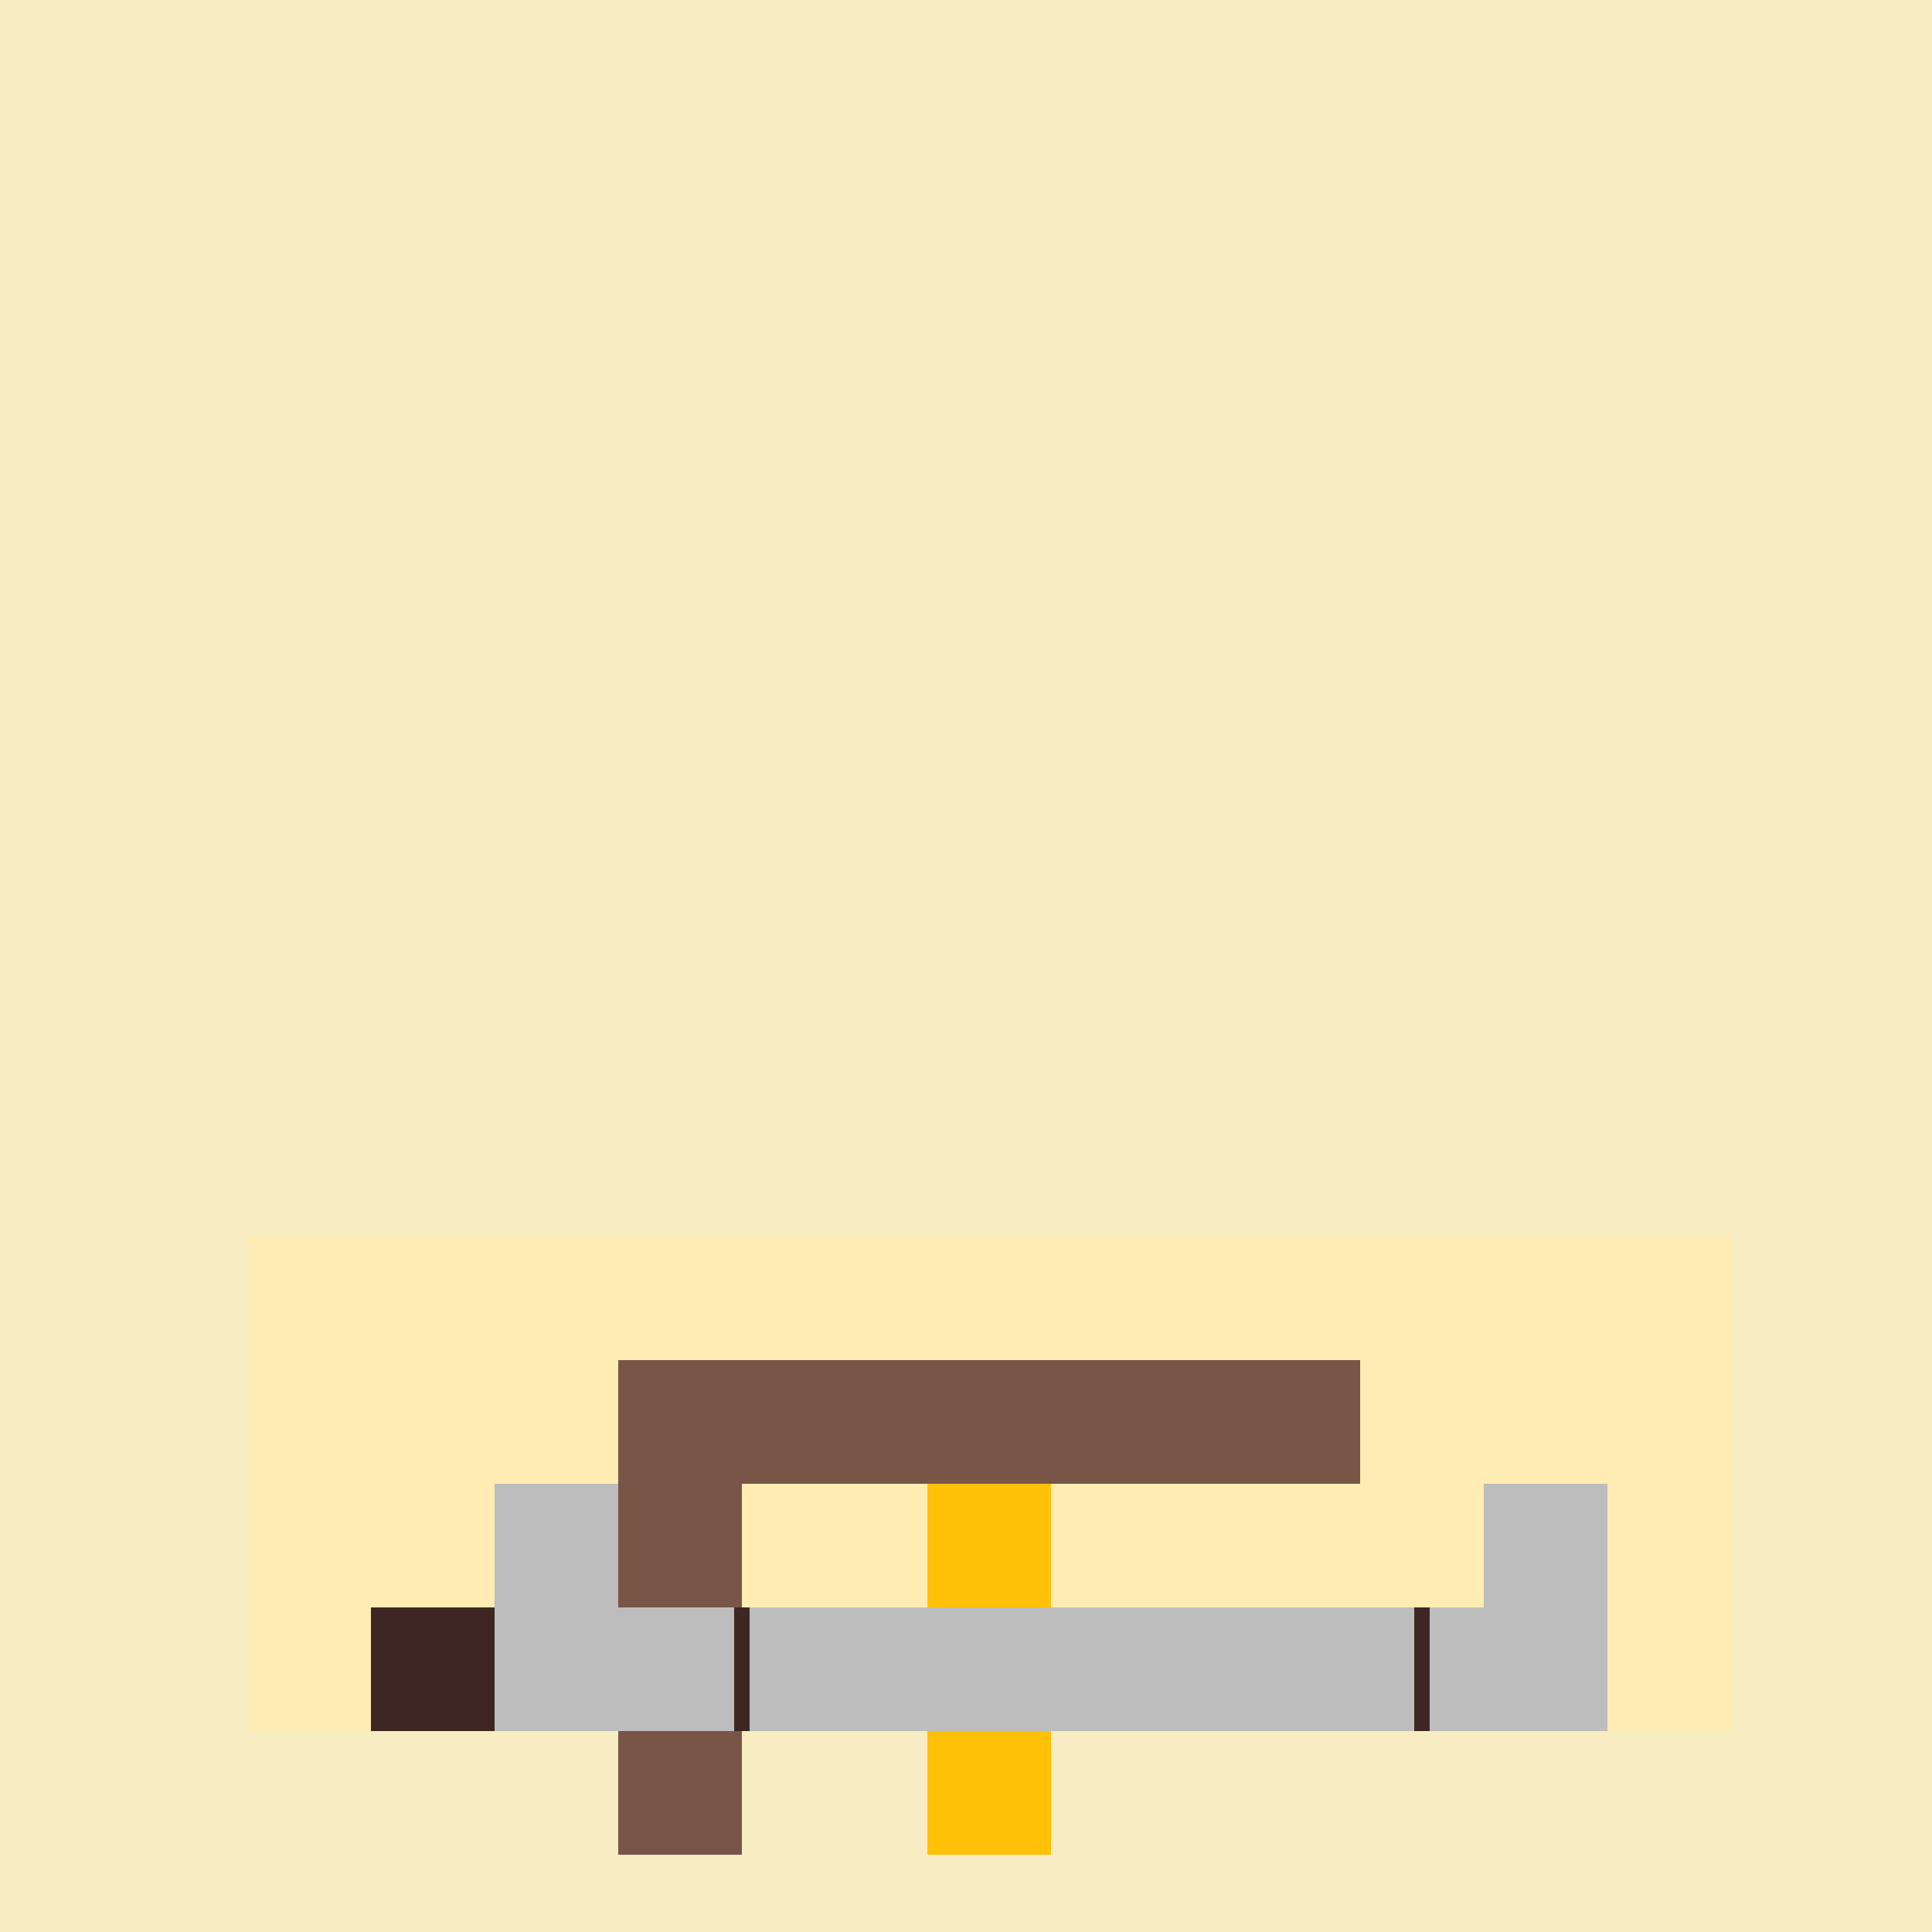 <!--

Generated by DrawGPT.
Free, open source, AI generated images in SVG, PNG, and HTML Canvas format.
https://drawgpt.ai

Created: 2023-09-27T01:25:55.615Z
Link: https://drawgpt.ai/prompt/78744/

-->
<svg xmlns="http://www.w3.org/2000/svg" xmlns:xlink="http://www.w3.org/1999/xlink" width="500" height="500"><defs/><g><rect fill="#F8ECC2" stroke="none" x="0" y="0" width="512" height="512"/><rect fill="#FFECB3" stroke="none" x="64" y="320" width="384" height="128"/><rect fill="#3E2723" stroke="none" x="96" y="416" width="96" height="32"/><rect fill="#3E2723" stroke="none" x="320" y="416" width="96" height="32"/><rect fill="#FFC107" stroke="none" x="240" y="384" width="32" height="96"/><rect fill="#795548" stroke="none" x="160" y="352" width="192" height="32"/><rect fill="#795548" stroke="none" x="160" y="352" width="32" height="128"/><rect fill="#BDBDBD" stroke="none" x="128" y="384" width="32" height="64"/><rect fill="#BDBDBD" stroke="none" x="384" y="384" width="32" height="64"/><rect fill="#BDBDBD" stroke="none" x="160" y="416" width="224" height="32"/><path fill="none" stroke="#3E2723" paint-order="fill stroke markers" d=" M 192 416 L 192 448" stroke-miterlimit="10" stroke-width="4" stroke-dasharray=""/><path fill="none" stroke="#3E2723" paint-order="fill stroke markers" d=" M 368 416 L 368 448" stroke-miterlimit="10" stroke-width="4" stroke-dasharray=""/></g></svg>